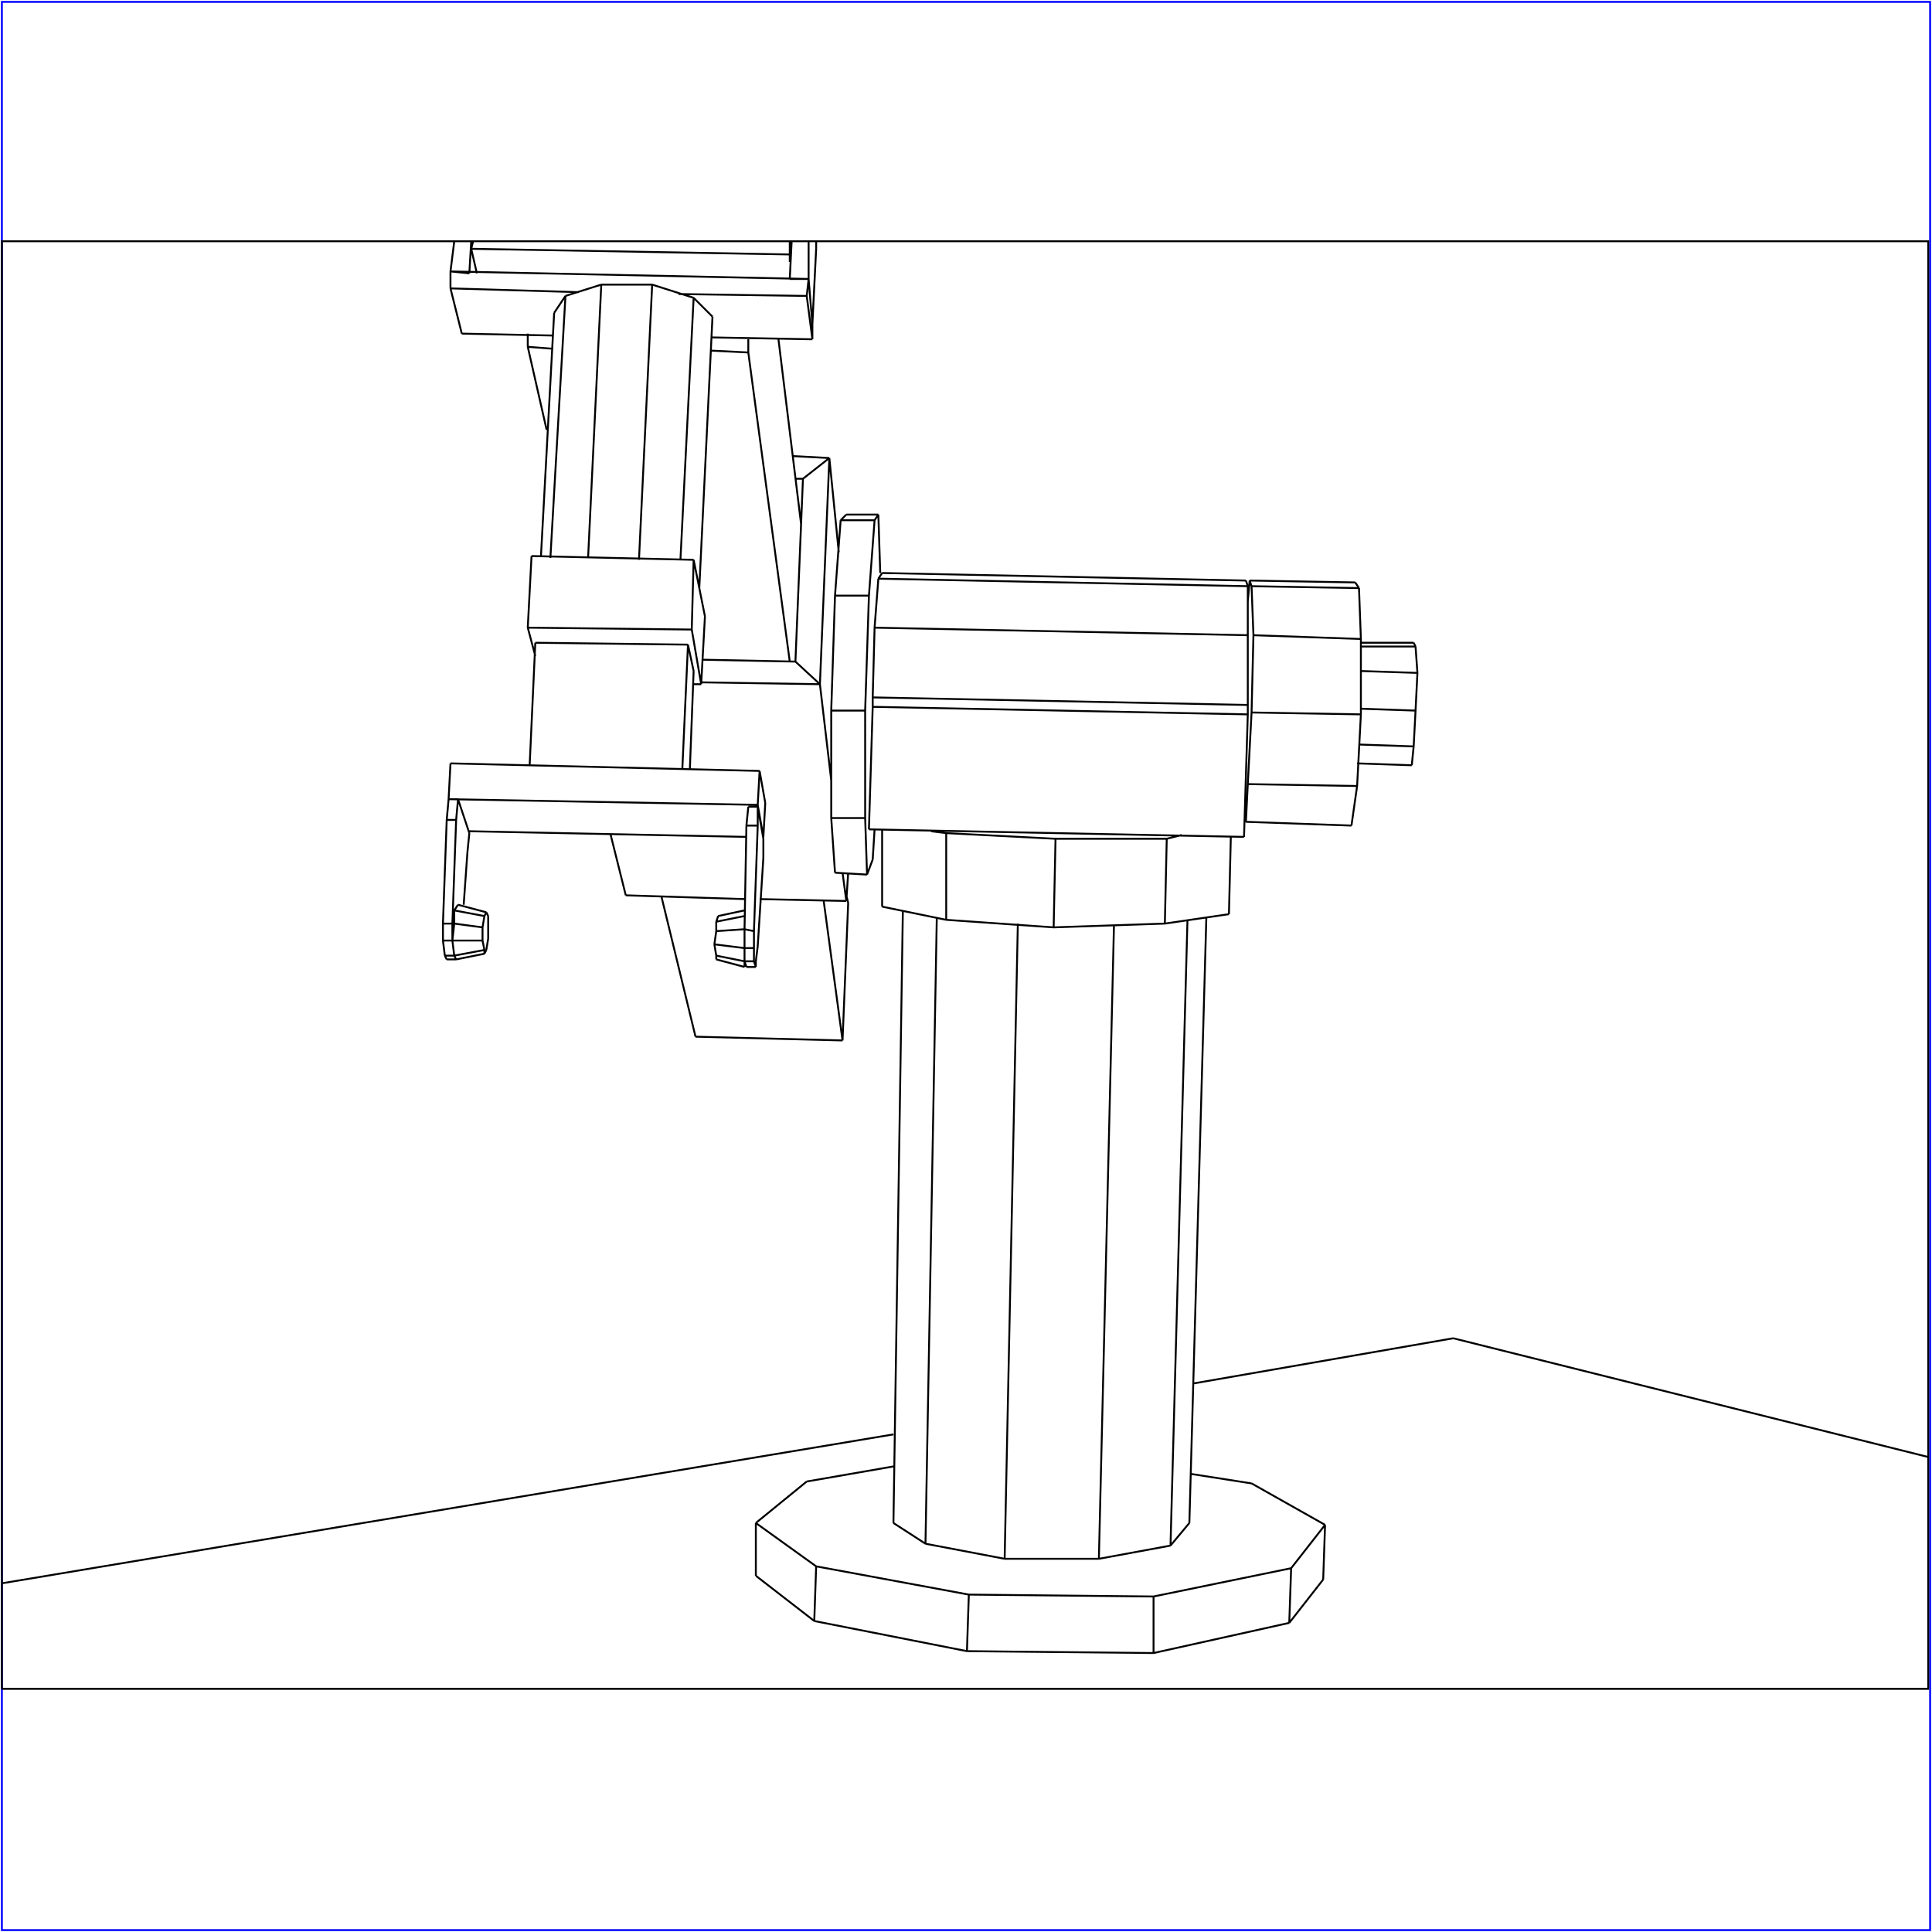 <?xml version="1.0" standalone="no"?>
<!DOCTYPE svg PUBLIC "-//W3C//DTD SVG 20010904//EN"
  "http://www.w3.org/TR/2001/REC-SVG-20010904/DTD/svg10.dtd">
<svg viewBox="0 0 1025 1025" xmlns="http://www.w3.org/2000/svg">
  <title>a SAILDART plot file</title>
  <desc>SAIL III display plot file</desc>
  <rect x="1" y="1" width="1023" height="1023" fill="none" stroke="blue" />
  <path fill="none" stroke="black" stroke-width="1" 
 d="
M 1 896 L 1023 896 L 1023 128 L 1 128 L 1 896
M 771 710 L 633 734
M 474 761 L 1 840
M 771 710 L 1023 773
M 380 489 L 395 486
M 395 513 L 395 512
M 395 493 L 395 491
M 395 483 L 381 486
M 381 486 L 380 489
M 380 494 L 379 501
M 379 501 L 380 507
M 379 501 L 395 503
M 380 507 L 380 509
M 380 507 L 395 510
M 380 509 L 395 513
M 380 489 L 380 494
M 395 493 L 380 494
M 395 510 L 395 513
M 395 503 L 395 510
M 395 503 L 395 493
M 405 455 L 402 502
M 402 428 L 405 445
M 396 438 L 395 493
M 395 493 L 395 503
M 395 503 L 395 510
M 400 503 L 395 503
M 395 510 L 396 513
M 395 510 L 400 510
M 396 513 L 401 513
M 397 428 L 396 438
M 402 428 L 397 428
M 402 438 L 396 438
M 400 494 L 395 493
M 400 494 L 402 438
M 402 428 L 402 438
M 405 455 L 405 445
M 401 510 L 402 502
M 401 513 L 401 510
M 400 510 L 401 513
M 400 510 L 400 503
M 400 503 L 400 494
M 243 480 L 258 484
M 259 491 L 259 486
M 258 504 L 259 498
M 257 506 L 258 504
M 257 504 L 257 506
M 242 509 L 257 506
M 256 499 L 257 504
M 241 507 L 257 504
M 256 492 L 256 499
M 240 499 L 256 499
M 257 486 L 256 492
M 256 492 L 241 490
M 258 484 L 257 486
M 241 483 L 257 486
M 259 486 L 258 484
M 259 498 L 259 491
M 243 480 L 241 483
M 241 483 L 241 490
M 241 490 L 240 499
M 240 499 L 241 507
M 241 507 L 242 509
M 242 509 L 242 509
M 243 424 L 249 442
M 246 480 L 248 452
M 241 507 L 242 509
M 237 509 L 242 509
M 240 499 L 241 507
M 236 507 L 241 507
M 240 490 L 240 499
M 235 499 L 240 499
M 242 435 L 240 490
M 235 490 L 240 490
M 243 424 L 242 435
M 242 435 L 237 435
M 243 424 L 238 424
M 248 452 L 249 442
M 238 424 L 237 435
M 237 435 L 235 490
M 235 490 L 235 499
M 235 499 L 236 507
M 236 507 L 237 509
M 238 424 L 238 424
M 396 444 L 249 441
M 405 444 L 405 444
M 403 409 L 239 405
M 405 444 L 406 426
M 238 424 L 402 427
M 402 427 L 405 444
M 406 426 L 403 409
M 403 409 L 402 427
M 239 405 L 238 424
M 284 341 L 281 406
M 365 342 L 362 408
M 368 356 L 366 408
M 368 356 L 365 342
M 365 342 L 284 341
M 280 333 L 284 348
M 368 297 L 374 327
M 368 363 L 372 363
M 372 363 L 374 327
M 368 297 L 282 295
M 367 334 L 280 333
M 282 295 L 280 333
M 367 334 L 372 363
M 368 297 L 367 334
M 300 157 L 292 296
M 371 312 L 371 312
M 346 151 L 339 297
M 319 151 L 312 296
M 361 297 L 368 158
M 294 166 L 287 295
M 378 168 L 371 312
M 300 157 L 319 151
M 371 312 L 371 312
M 368 158 L 346 151
M 300 157 L 294 166
M 378 168 L 368 158
M 346 151 L 319 151
M 419 148 L 419 148
M 431 172 L 431 172
M 419 148 L 420 128
M 433 132 L 433 128
M 419 148 L 429 148
M 431 172 L 433 132
M 429 148 L 431 172
M 429 148 L 429 128
M 239 144 L 239 144
M 249 145 L 249 145
M 249 145 L 239 144
M 249 145 L 250 128
M 239 144 L 241 128
M 428 157 L 360 156
M 429 148 L 431 172
M 293 178 L 245 177
M 377 179 L 431 180
M 307 155 L 239 153
M 431 180 L 428 157
M 239 144 L 239 153
M 429 148 L 239 144
M 239 153 L 245 177
M 431 180 L 431 172
M 429 148 L 428 157
M 250 132 L 251 128
M 250 132 L 253 145
M 419 135 L 419 139
M 419 135 L 250 132
M 419 135 L 419 128
M 280 184 L 290 228
M 450 479 L 449 475
M 419 351 L 397 187
M 397 187 L 377 186
M 425 278 L 413 180
M 351 476 L 369 550
M 437 478 L 447 552
M 293 185 L 280 184
M 280 177 L 280 184
M 397 180 L 397 187
M 369 550 L 447 552
M 447 552 L 450 479
M 395 477 L 332 475
M 435 363 L 441 414
M 449 478 L 403 477
M 435 363 L 372 362
M 422 351 L 373 350
M 449 478 L 450 463
M 422 351 L 426 254
M 426 254 L 422 254
M 440 243 L 421 242
M 324 443 L 332 475
M 447 463 L 449 478
M 445 293 L 440 243
M 440 243 L 435 363
M 422 351 L 435 363
M 426 254 L 440 243
M 443 316 L 446 276
M 463 456 L 464 440
M 443 463 L 460 464
M 467 304 L 466 273
M 460 464 L 459 434
M 461 316 L 459 377
M 464 276 L 461 316
M 443 316 L 461 316
M 466 273 L 464 276
M 446 276 L 464 276
M 466 273 L 449 273
M 460 464 L 463 456
M 459 377 L 459 434
M 441 434 L 459 434
M 441 377 L 459 377
M 441 377 L 441 434
M 441 434 L 443 463
M 449 273 L 446 276
M 443 316 L 441 377
M 663 308 L 662 319
M 722 379 L 720 417
M 750 341 L 722 341
M 665 337 L 664 311
M 663 308 L 664 311
M 661 436 L 717 438
M 751 377 L 752 357
M 752 357 L 751 343
M 722 356 L 752 357
M 751 343 L 750 341
M 722 343 L 751 343
M 749 406 L 750 396
M 720 405 L 749 406
M 750 396 L 751 377
M 721 395 L 750 396
M 722 376 L 751 377
M 722 379 L 722 339
M 722 339 L 721 312
M 665 337 L 722 339
M 721 312 L 719 309
M 664 311 L 721 312
M 719 309 L 663 308
M 717 438 L 720 417
M 662 416 L 720 417
M 664 378 L 722 379
M 664 378 L 662 416
M 662 416 L 661 436
M 660 435 L 661 436
M 665 337 L 664 378
M 502 442 L 494 441
M 619 445 L 627 443
M 652 485 L 653 444
M 468 440 L 468 481
M 468 481 L 502 488
M 502 488 L 559 492
M 618 490 L 652 485
M 559 492 L 618 490
M 619 445 L 618 490
M 502 442 L 502 488
M 560 445 L 559 492
M 560 445 L 502 442
M 560 445 L 619 445
M 466 307 L 468 304
M 662 379 L 660 444
M 661 308 L 468 304
M 463 375 L 461 440
M 461 440 L 660 444
M 662 374 L 662 337
M 662 337 L 662 311
M 464 333 L 662 337
M 662 311 L 661 308
M 466 307 L 662 311
M 662 379 L 662 374
M 463 375 L 662 379
M 463 370 L 662 374
M 463 370 L 463 375
M 466 307 L 464 333
M 464 333 L 463 370
M 474 808 L 479 483
M 491 819 L 497 487
M 533 827 L 540 490
M 583 827 L 591 491
M 621 820 L 630 488
M 631 808 L 640 487
M 491 819 L 533 827
M 533 827 L 583 827
M 583 827 L 621 820
M 621 820 L 631 808
M 474 808 L 491 819
M 664 787 L 632 782
M 474 778 L 428 786
M 432 860 L 513 876
M 513 876 L 612 877
M 514 846 L 513 876
M 612 877 L 684 861
M 612 847 L 612 877
M 684 861 L 702 838
M 685 832 L 684 861
M 702 838 L 703 809
M 401 836 L 432 860
M 401 808 L 401 836
M 433 831 L 432 860
M 433 831 L 401 808
M 428 786 L 401 808
M 703 809 L 664 787
M 685 832 L 703 809
M 612 847 L 685 832
M 514 846 L 612 847
M 433 831 L 514 846
" />
</svg>
